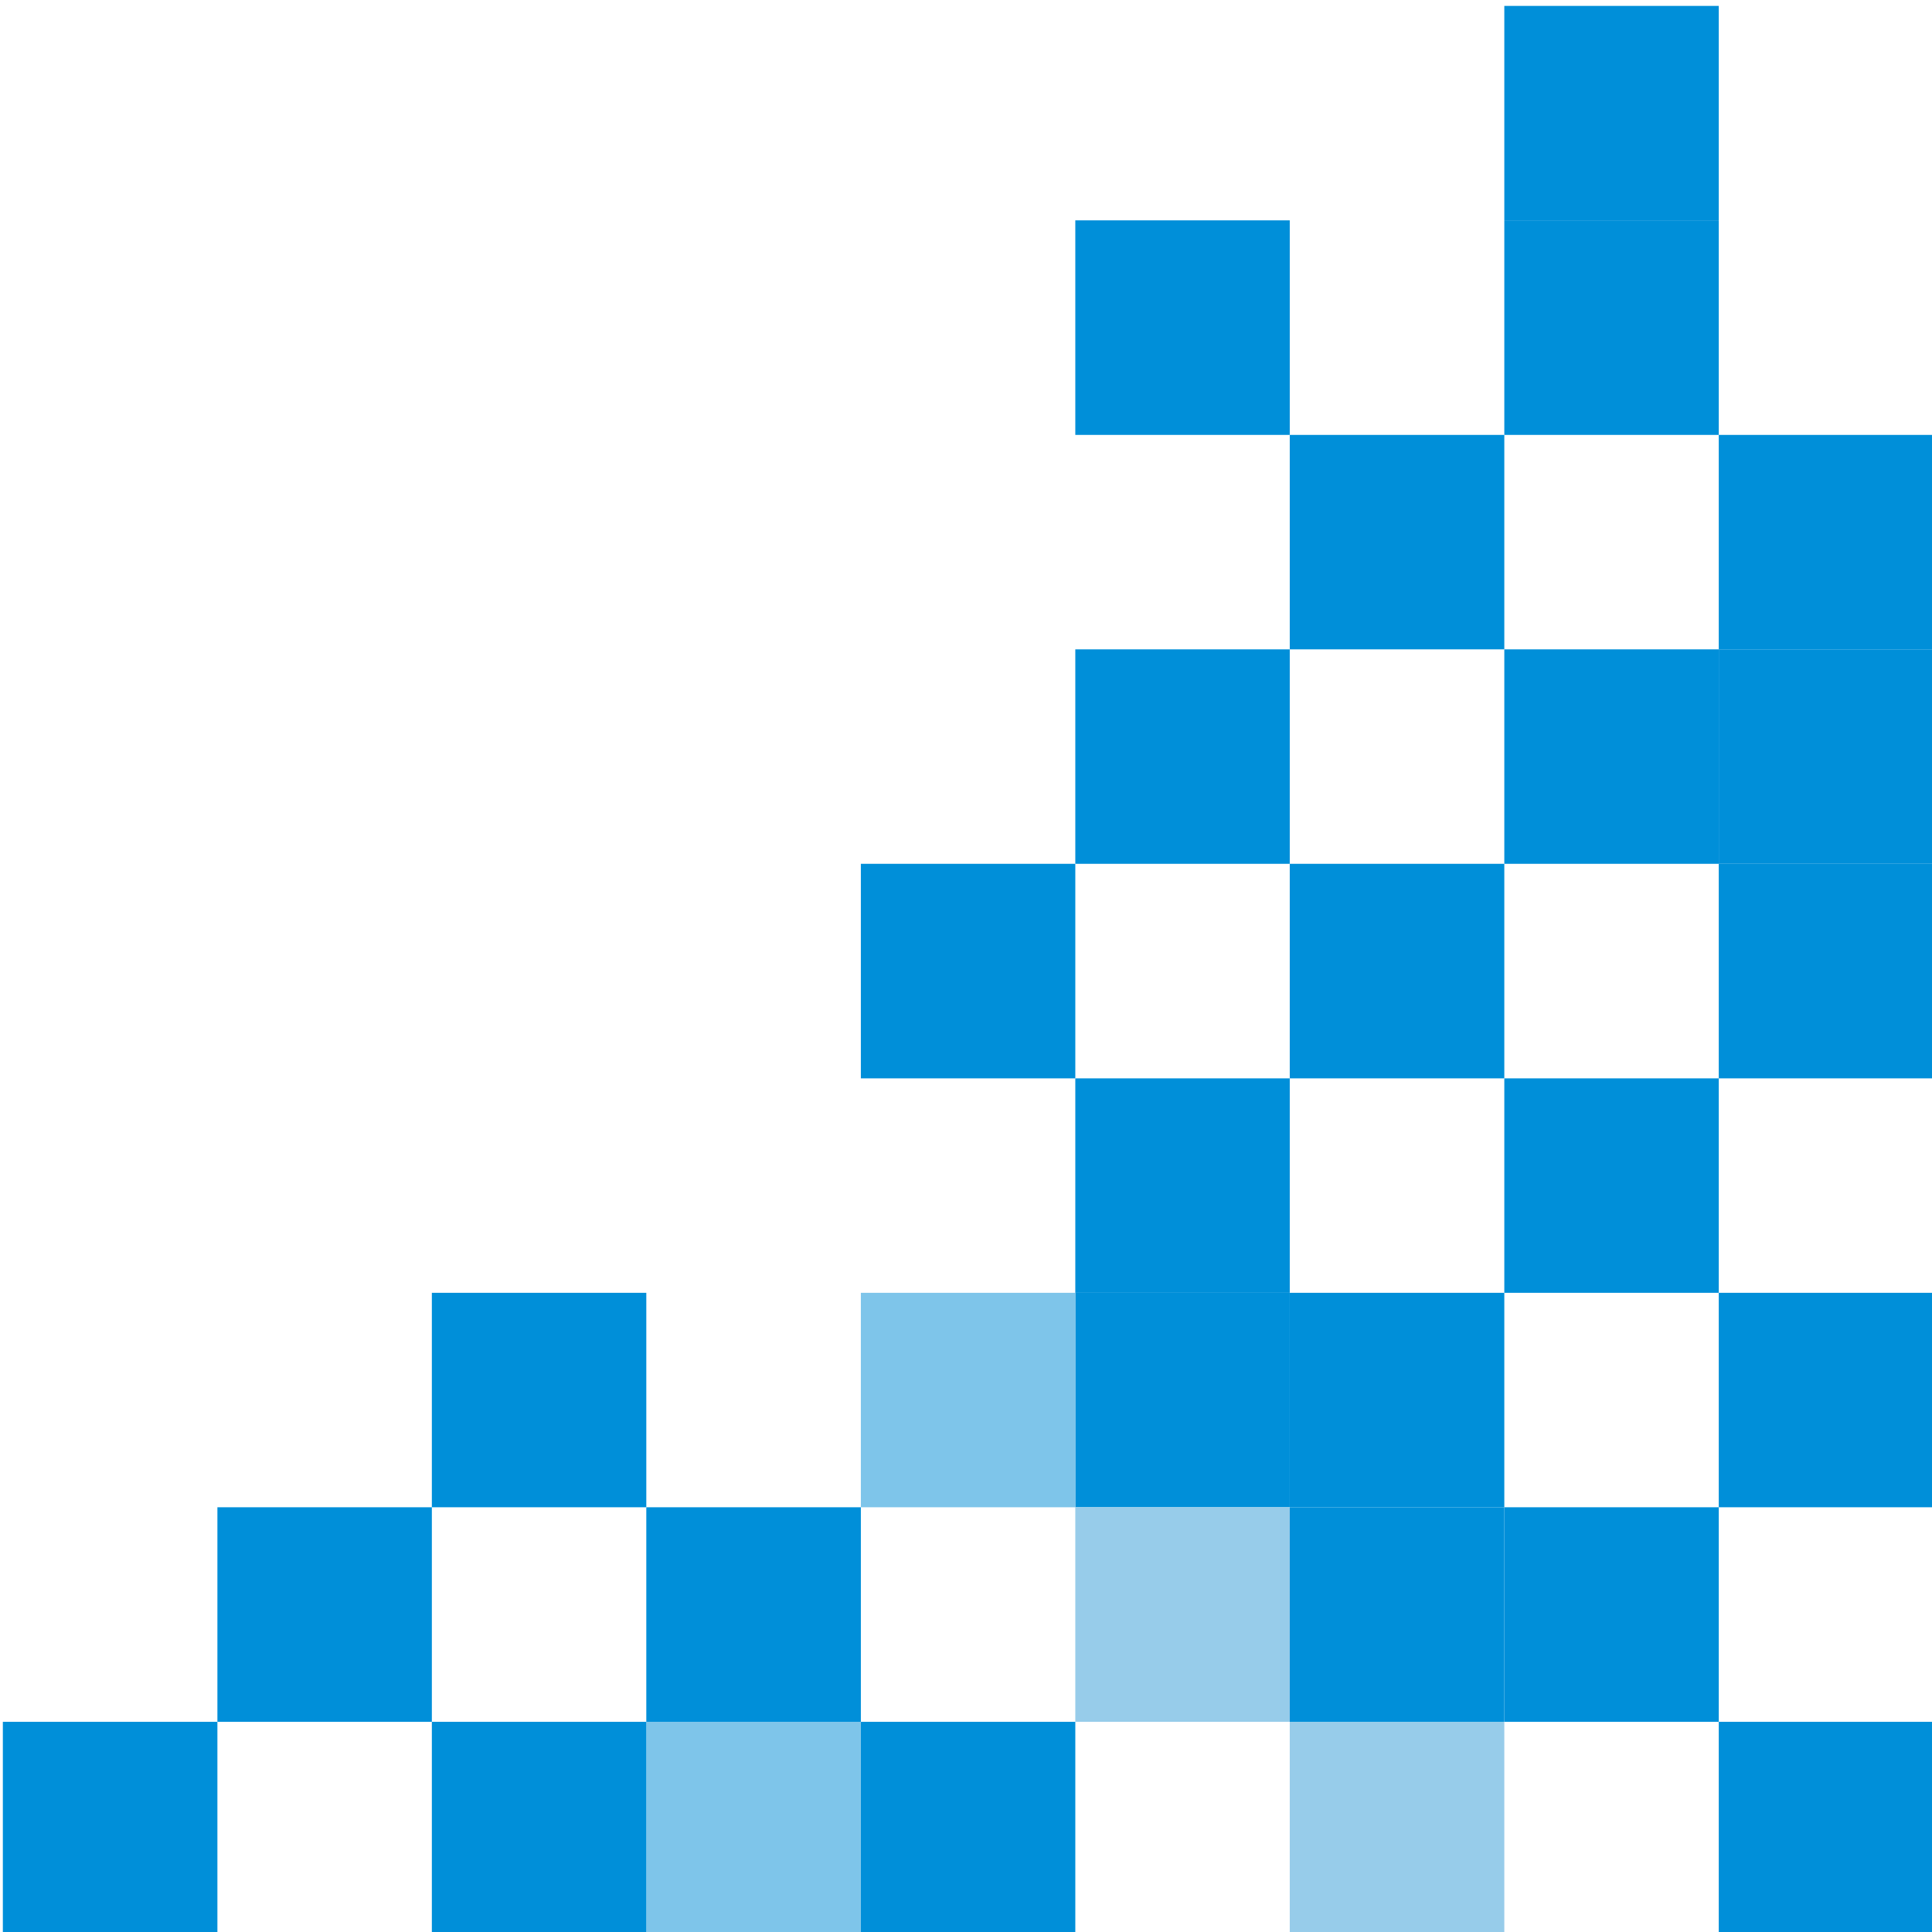 <?xml version="1.0" encoding="UTF-8" standalone="no"?>
<!DOCTYPE svg PUBLIC "-//W3C//DTD SVG 1.1//EN" "http://www.w3.org/Graphics/SVG/1.1/DTD/svg11.dtd">
<svg version="1.1" xmlns="http://www.w3.org/2000/svg" xmlns:xlink="http://www.w3.org/1999/xlink" preserveAspectRatio="xMidYMid meet" viewBox="0 0 190 190" width="190" height="190"><defs><path d="M147.94 0.58L169.03 0.58L169.03 21.67L147.94 21.67L147.94 0.58Z" id="b29xDPaaE"></path><path d="M147.94 21.67L169.03 21.67L169.03 42.77L147.94 42.77L147.94 21.67Z" id="ev9g2nNrB"></path><path d="M105.75 21.67L126.84 21.67L126.84 42.77L105.75 42.77L105.75 21.67Z" id="f7U5ps2KD"></path><path d="M126.84 42.77L147.94 42.77L147.94 63.86L126.84 63.86L126.84 42.77Z" id="botIrC4jy"></path><path d="M169.03 42.77L190.12 42.77L190.12 63.86L169.03 63.86L169.03 42.77Z" id="a1pNEOeGQj"></path><path d="M169.03 63.86L190.13 63.86L190.13 84.95L169.03 84.95L169.03 63.86Z" id="d10L7icgow"></path><path d="M169.03 84.95L190.13 84.95L190.13 106.05L169.03 106.05L169.03 84.95Z" id="aImevrLDX"></path><path d="M147.94 63.86L169.03 63.86L169.03 84.95L147.94 84.95L147.94 63.86Z" id="f1aWFh1Aha"></path><path d="M105.75 63.86L126.84 63.86L126.84 84.95L105.75 84.95L105.75 63.86Z" id="cthWovvD"></path><path d="M126.84 84.95L147.94 84.95L147.94 106.05L126.84 106.05L126.84 84.95Z" id="d1BSuRLdwY"></path><path d="M84.66 84.95L105.75 84.95L105.75 106.05L84.66 106.05L84.66 84.95Z" id="bVbwvEaVU"></path><path d="M147.94 106.05L169.03 106.05L169.03 127.14L147.94 127.14L147.94 106.05Z" id="cglDHgWH"></path><path d="M105.75 106.05L126.84 106.05L126.84 127.14L105.75 127.14L105.75 106.05Z" id="d1EuyhLYU6"></path><path d="M169.03 127.14L190.13 127.14L190.13 148.23L169.03 148.23L169.03 127.14Z" id="bV9SJDqaV"></path><path d="M126.84 127.14L147.94 127.14L147.94 148.23L126.84 148.23L126.84 127.14Z" id="f10hsRTDde"></path><path d="M105.75 127.14L126.84 127.14L126.84 148.23L105.75 148.23L105.75 127.14Z" id="b1zpcbUdHj"></path><path d="" id="c3ghRLzBZg"></path><path d="M84.66 127.14L105.75 127.14L105.75 148.23L84.66 148.23L84.66 127.14Z" id="b45VjzaF"></path><path d="M63.56 148.23L84.66 148.23L84.66 169.33L63.56 169.33L63.56 148.23Z" id="erLNQ4Flf"></path><path d="M42.47 127.14L63.56 127.14L63.56 148.23L42.47 148.23L42.47 127.14Z" id="b1CYH6XxBU"></path><path d="M105.75 148.23L126.84 148.23L126.84 169.33L105.75 169.33L105.75 148.23Z" id="bGgtMfEq3"></path><path d="M126.84 148.23L147.94 148.23L147.94 169.33L126.84 169.33L126.84 148.23Z" id="d1yJPnYV6n"></path><path d="M147.94 148.23L169.03 148.23L169.03 169.33L147.94 169.33L147.94 148.23Z" id="bYp6aMeIG"></path><path d="M169.03 169.33L190.13 169.33L190.13 190.42L169.03 190.42L169.03 169.33Z" id="b1SmjehOi0"></path><path d="M126.84 169.33L147.94 169.33L147.94 190.42L126.84 190.42L126.84 169.33Z" id="a7gMffClfl"></path><path d="M84.66 169.33L105.75 169.33L105.75 190.42L84.66 190.42L84.66 169.33Z" id="f1BPo1cB2r"></path><path d="M63.56 169.33L84.66 169.33L84.66 190.42L63.56 190.42L63.56 169.33Z" id="bKBtLIFhQ"></path><path d="M42.47 169.33L63.56 169.33L63.56 190.42L42.47 190.42L42.47 169.33Z" id="c3DSYoX1fs"></path><path d="M0.28 169.33L21.38 169.33L21.38 190.42L0.28 190.42L0.28 169.33Z" id="a2L2ReRyVf"></path><path d="M21.38 148.23L42.47 148.23L42.47 169.33L21.38 169.33L21.38 148.23Z" id="d192jKrDF"></path></defs><g><g><g><use xlink:href="#b29xDPaaE" opacity="0.5" fill="#008fd9" fill-opacity="1"></use></g><g><use xlink:href="#ev9g2nNrB" opacity="1" fill="#008fd9" fill-opacity="1"></use></g><g><use xlink:href="#f7U5ps2KD" opacity="1" fill="#008fd9" fill-opacity="1"></use></g><g><use xlink:href="#botIrC4jy" opacity="0.7" fill="#008fd9" fill-opacity="1"></use></g><g><use xlink:href="#a1pNEOeGQj" opacity="0.3" fill="#008fd9" fill-opacity="1"></use></g><g><use xlink:href="#d10L7icgow" opacity="1" fill="#008fd9" fill-opacity="1"></use></g><g><use xlink:href="#aImevrLDX" opacity="0.3" fill="#008fd9" fill-opacity="1"></use></g><g><use xlink:href="#f1aWFh1Aha" opacity="0.3" fill="#008fd9" fill-opacity="1"></use></g><g><use xlink:href="#cthWovvD" opacity="1" fill="#008fd9" fill-opacity="1"></use></g><g><use xlink:href="#d1BSuRLdwY" opacity="1" fill="#008fd9" fill-opacity="1"></use></g><g><use xlink:href="#bVbwvEaVU" opacity="0.3" fill="#008fd9" fill-opacity="1"></use></g><g><use xlink:href="#cglDHgWH" opacity="0.3" fill="#008fd9" fill-opacity="1"></use></g><g><use xlink:href="#d1EuyhLYU6" opacity="0.7" fill="#008fd9" fill-opacity="1"></use></g><g><use xlink:href="#bV9SJDqaV" opacity="1" fill="#008fd9" fill-opacity="1"></use></g><g><use xlink:href="#f10hsRTDde" opacity="1" fill="#008fd9" fill-opacity="1"></use></g><g><use xlink:href="#b1zpcbUdHj" opacity="0.3" fill="#008fd9" fill-opacity="1"></use></g><g><g><use xlink:href="#c3ghRLzBZg" opacity="1" fill-opacity="0" stroke="#000000" stroke-width="1" stroke-opacity="1"></use></g></g><g><use xlink:href="#b45VjzaF" opacity="1" fill="#7ec5ea" fill-opacity="1"></use></g><g><use xlink:href="#erLNQ4Flf" opacity="1" fill="#008fd9" fill-opacity="1"></use></g><g><use xlink:href="#b1CYH6XxBU" opacity="1" fill="#008fd9" fill-opacity="1"></use></g><g><use xlink:href="#bGgtMfEq3" opacity="1" fill="#97ccea" fill-opacity="1"></use></g><g><use xlink:href="#d1yJPnYV6n" opacity="0.2" fill="#008fd9" fill-opacity="1"></use></g><g><use xlink:href="#bYp6aMeIG" opacity="1" fill="#008fd9" fill-opacity="1"></use></g><g><use xlink:href="#b1SmjehOi0" opacity="1" fill="#008fd9" fill-opacity="1"></use></g><g><use xlink:href="#a7gMffClfl" opacity="1" fill="#97ccea" fill-opacity="1"></use></g><g><use xlink:href="#f1BPo1cB2r" opacity="1" fill="#008fd9" fill-opacity="1"></use></g><g><use xlink:href="#bKBtLIFhQ" opacity="1" fill="#7ec5ea" fill-opacity="1"></use></g><g><use xlink:href="#c3DSYoX1fs" opacity="0.7" fill="#008fd9" fill-opacity="1"></use></g><g><use xlink:href="#a2L2ReRyVf" opacity="1" fill="#008fd9" fill-opacity="1"></use></g><g><use xlink:href="#d192jKrDF" opacity="0.3" fill="#008fd9" fill-opacity="1"></use></g></g></g></svg>